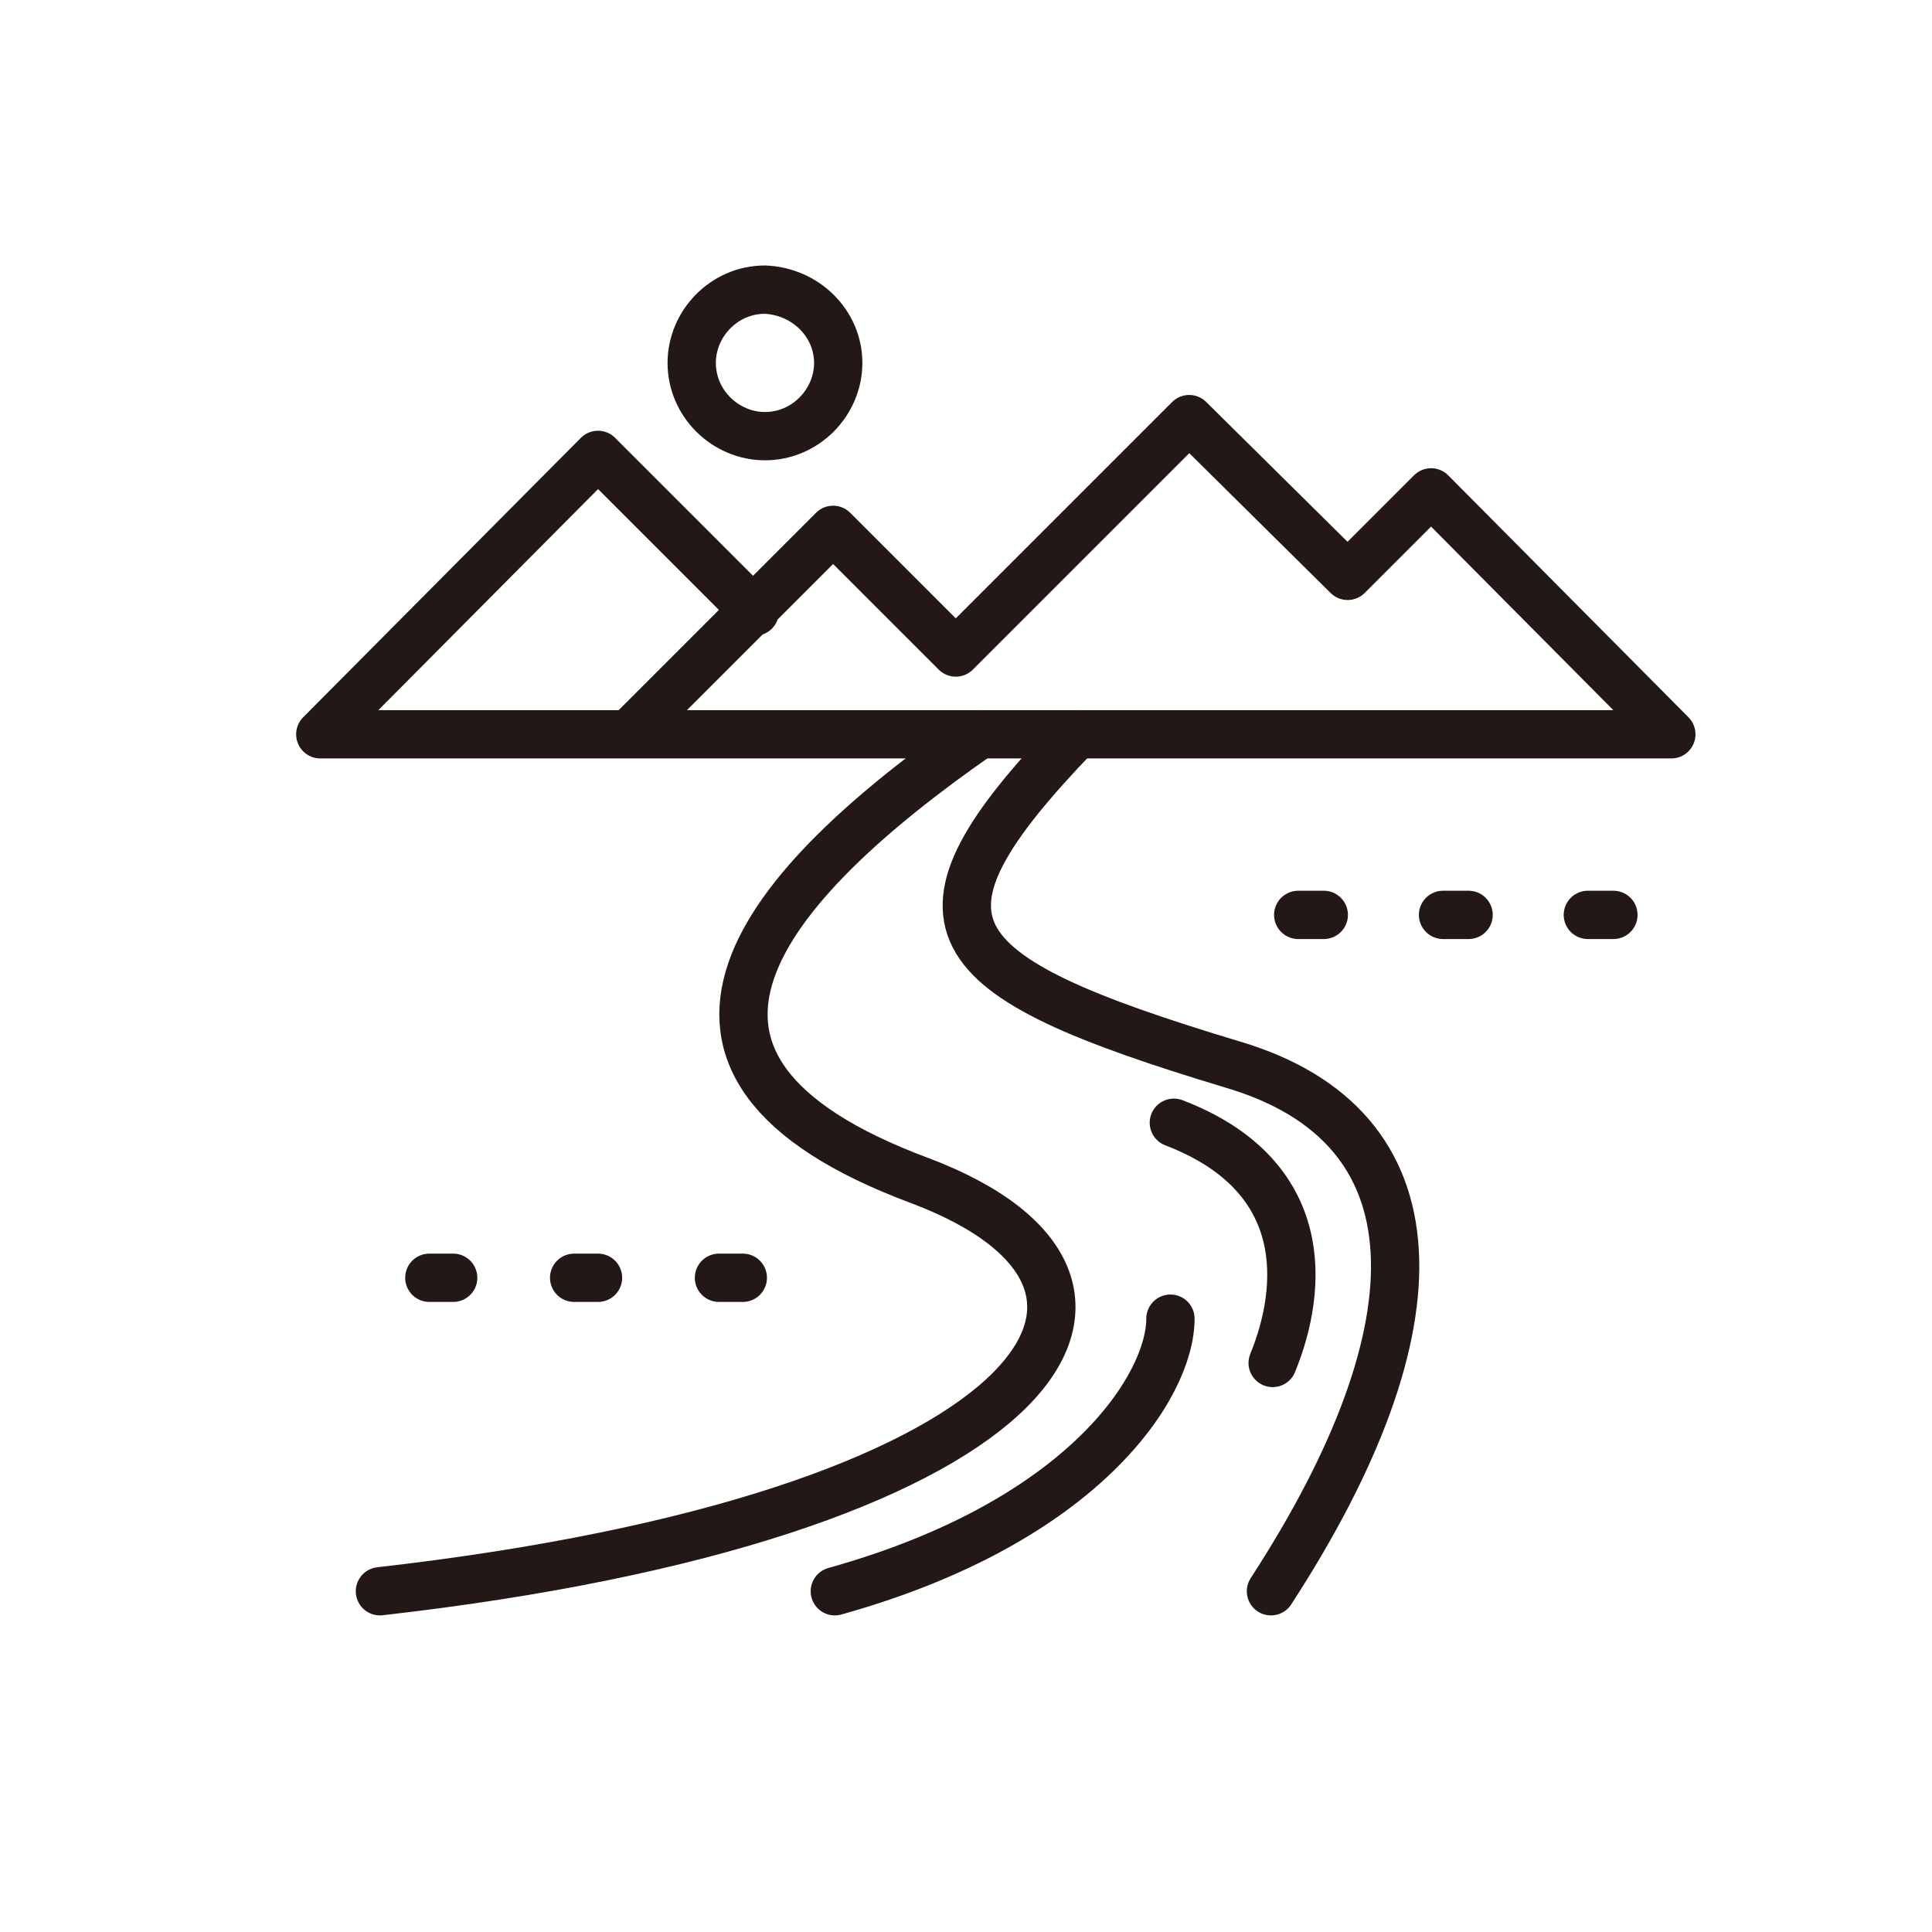 <?xml version="1.0" encoding="utf-8"?>
<!-- Generator: Adobe Illustrator 23.1.1, SVG Export Plug-In . SVG Version: 6.00 Build 0)  -->
<svg version="1.1" id="レイヤー_1" xmlns="http://www.w3.org/2000/svg" xmlns:xlink="http://www.w3.org/1999/xlink" x="0px"
	 y="0px" width="113.4px" height="113.4px" viewBox="0 0 113.4 113.4" style="enable-background:new 0 0 113.4 113.4;"
	 xml:space="preserve">
<style type="text/css">
	
		.st0{fill-rule:evenodd;clip-rule:evenodd;fill:none;stroke:#231815;stroke-width:2.835;stroke-linecap:round;stroke-linejoin:round;stroke-miterlimit:10;}
</style>
<g>
	<path class="st0" d="M57.5,43.1C44.7,52,35.7,62.5,54,69.3c16.4,6.2,7,19.7-31.7,24.1"/>
	<path class="st0" d="M63.2,43.1c-10.7,11.1-8.4,14.1,9.2,19.4c12.1,3.6,12.4,15.2,2.2,30.9"/>
	<path class="st0" d="M68.7,77.4c0,3.9-5,11.9-19.7,16"/>
	<path class="st0" d="M68.9,65.9C77,69,76.5,75.6,74.7,80"/>
	<polyline class="st0" points="36.9,43.1 48.9,31.1 56.1,38.3 69.8,24.6 79.1,33.8 84,28.9 98.1,43.1 18.8,43.1 35.1,26.7 
		44.3,35.9 	"/>
	<path class="st0" d="M49.2,21.3c0,2.3-1.9,4.3-4.3,4.3c-2.3,0-4.3-1.9-4.3-4.3c0-2.3,1.9-4.3,4.3-4.3C47.3,17.1,49.2,19,49.2,21.3z
		"/>
	<line class="st0" x1="25.2" y1="75" x2="26.6" y2="75"/>
	<line class="st0" x1="33.7" y1="75" x2="35.1" y2="75"/>
	<line class="st0" x1="42.2" y1="75" x2="43.6" y2="75"/>
	<line class="st0" x1="77.7" y1="53.7" x2="76.2" y2="53.7"/>
	<line class="st0" x1="86.2" y1="53.7" x2="84.7" y2="53.7"/>
	<line class="st0" x1="94.7" y1="53.7" x2="93.2" y2="53.7"/>
</g>
</svg>
